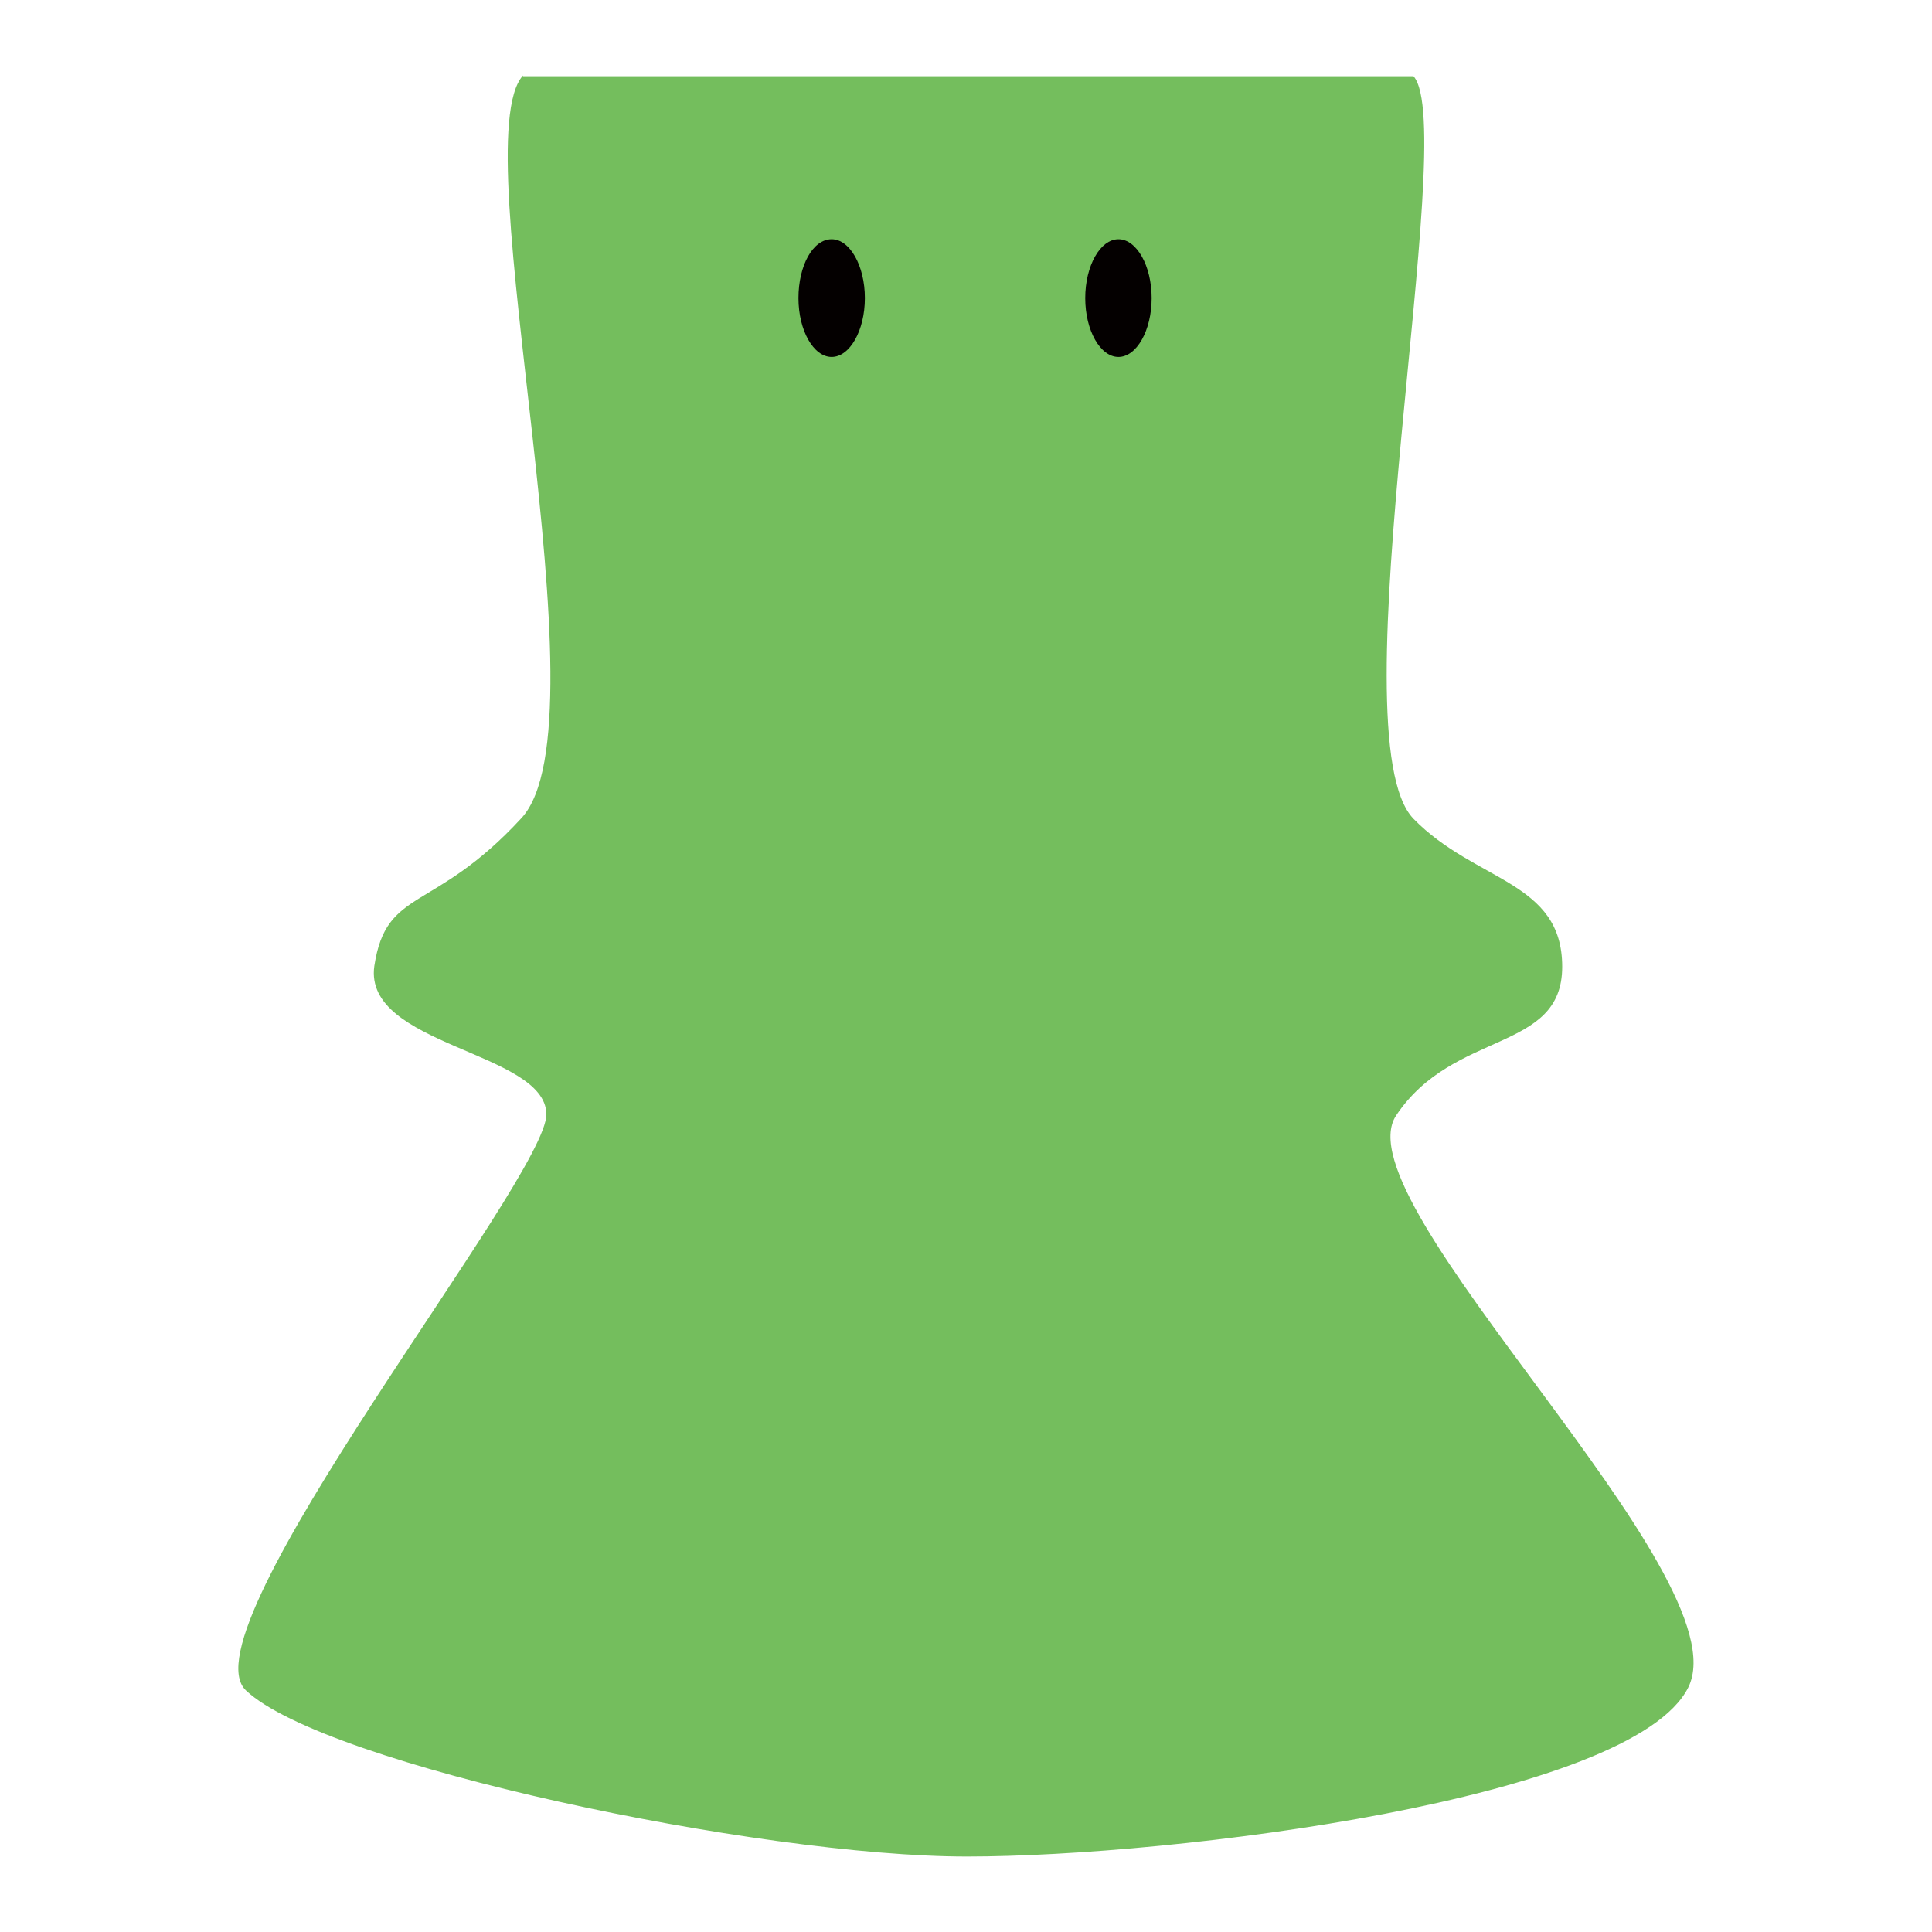 <?xml version="1.0" encoding="utf-8"?>
<!-- Svg Vector Icons : http://www.onlinewebfonts.com/icon -->
<!DOCTYPE svg PUBLIC "-//W3C//DTD SVG 1.1//EN" "http://www.w3.org/Graphics/SVG/1.1/DTD/svg11.dtd">
<svg version="1.1" xmlns="http://www.w3.org/2000/svg" xmlns:xlink="http://www.w3.org/1999/xlink" x="0px" y="0px" viewBox="0 0 256 256" enable-background="new 0 0 256 256" xml:space="preserve">
<g> <path fill="#74be5d" d="M69.3,10c-8.1,8.9,11.5,85.7-0.2,98.4c-11.7,12.7-17.9,9.1-19.5,19.6c-1.5,10.6,22.6,11.3,22.8,19.6 C72.6,156,24,216,32.6,224c10.5,9.9,68,22,95.5,22c27.5,0,88.2-7.6,95.6-22.4c7.4-14.8-46.4-64.3-38.7-75.8 c7.6-11.4,22-8.3,22-19.7s-11.5-11.2-19.7-19.6c-10.5-10.8,6.2-91.4,0-98.4H69.3z"/> <path fill="#040000" d="M105.8,39.5c0,4.3,2,7.8,4.4,7.8c2.4,0,4.4-3.5,4.4-7.8l0,0c0-4.3-2-7.8-4.4-7.8 C107.7,31.7,105.8,35.2,105.8,39.5z"/> <path fill="#040000" d="M143.8,39.5c0,4.3,2,7.8,4.4,7.8c2.4,0,4.4-3.5,4.4-7.8c0,0,0,0,0,0c0-4.3-2-7.8-4.4-7.8 C145.8,31.7,143.8,35.2,143.8,39.5C143.8,39.5,143.8,39.5,143.8,39.5z"/></g>
</svg>